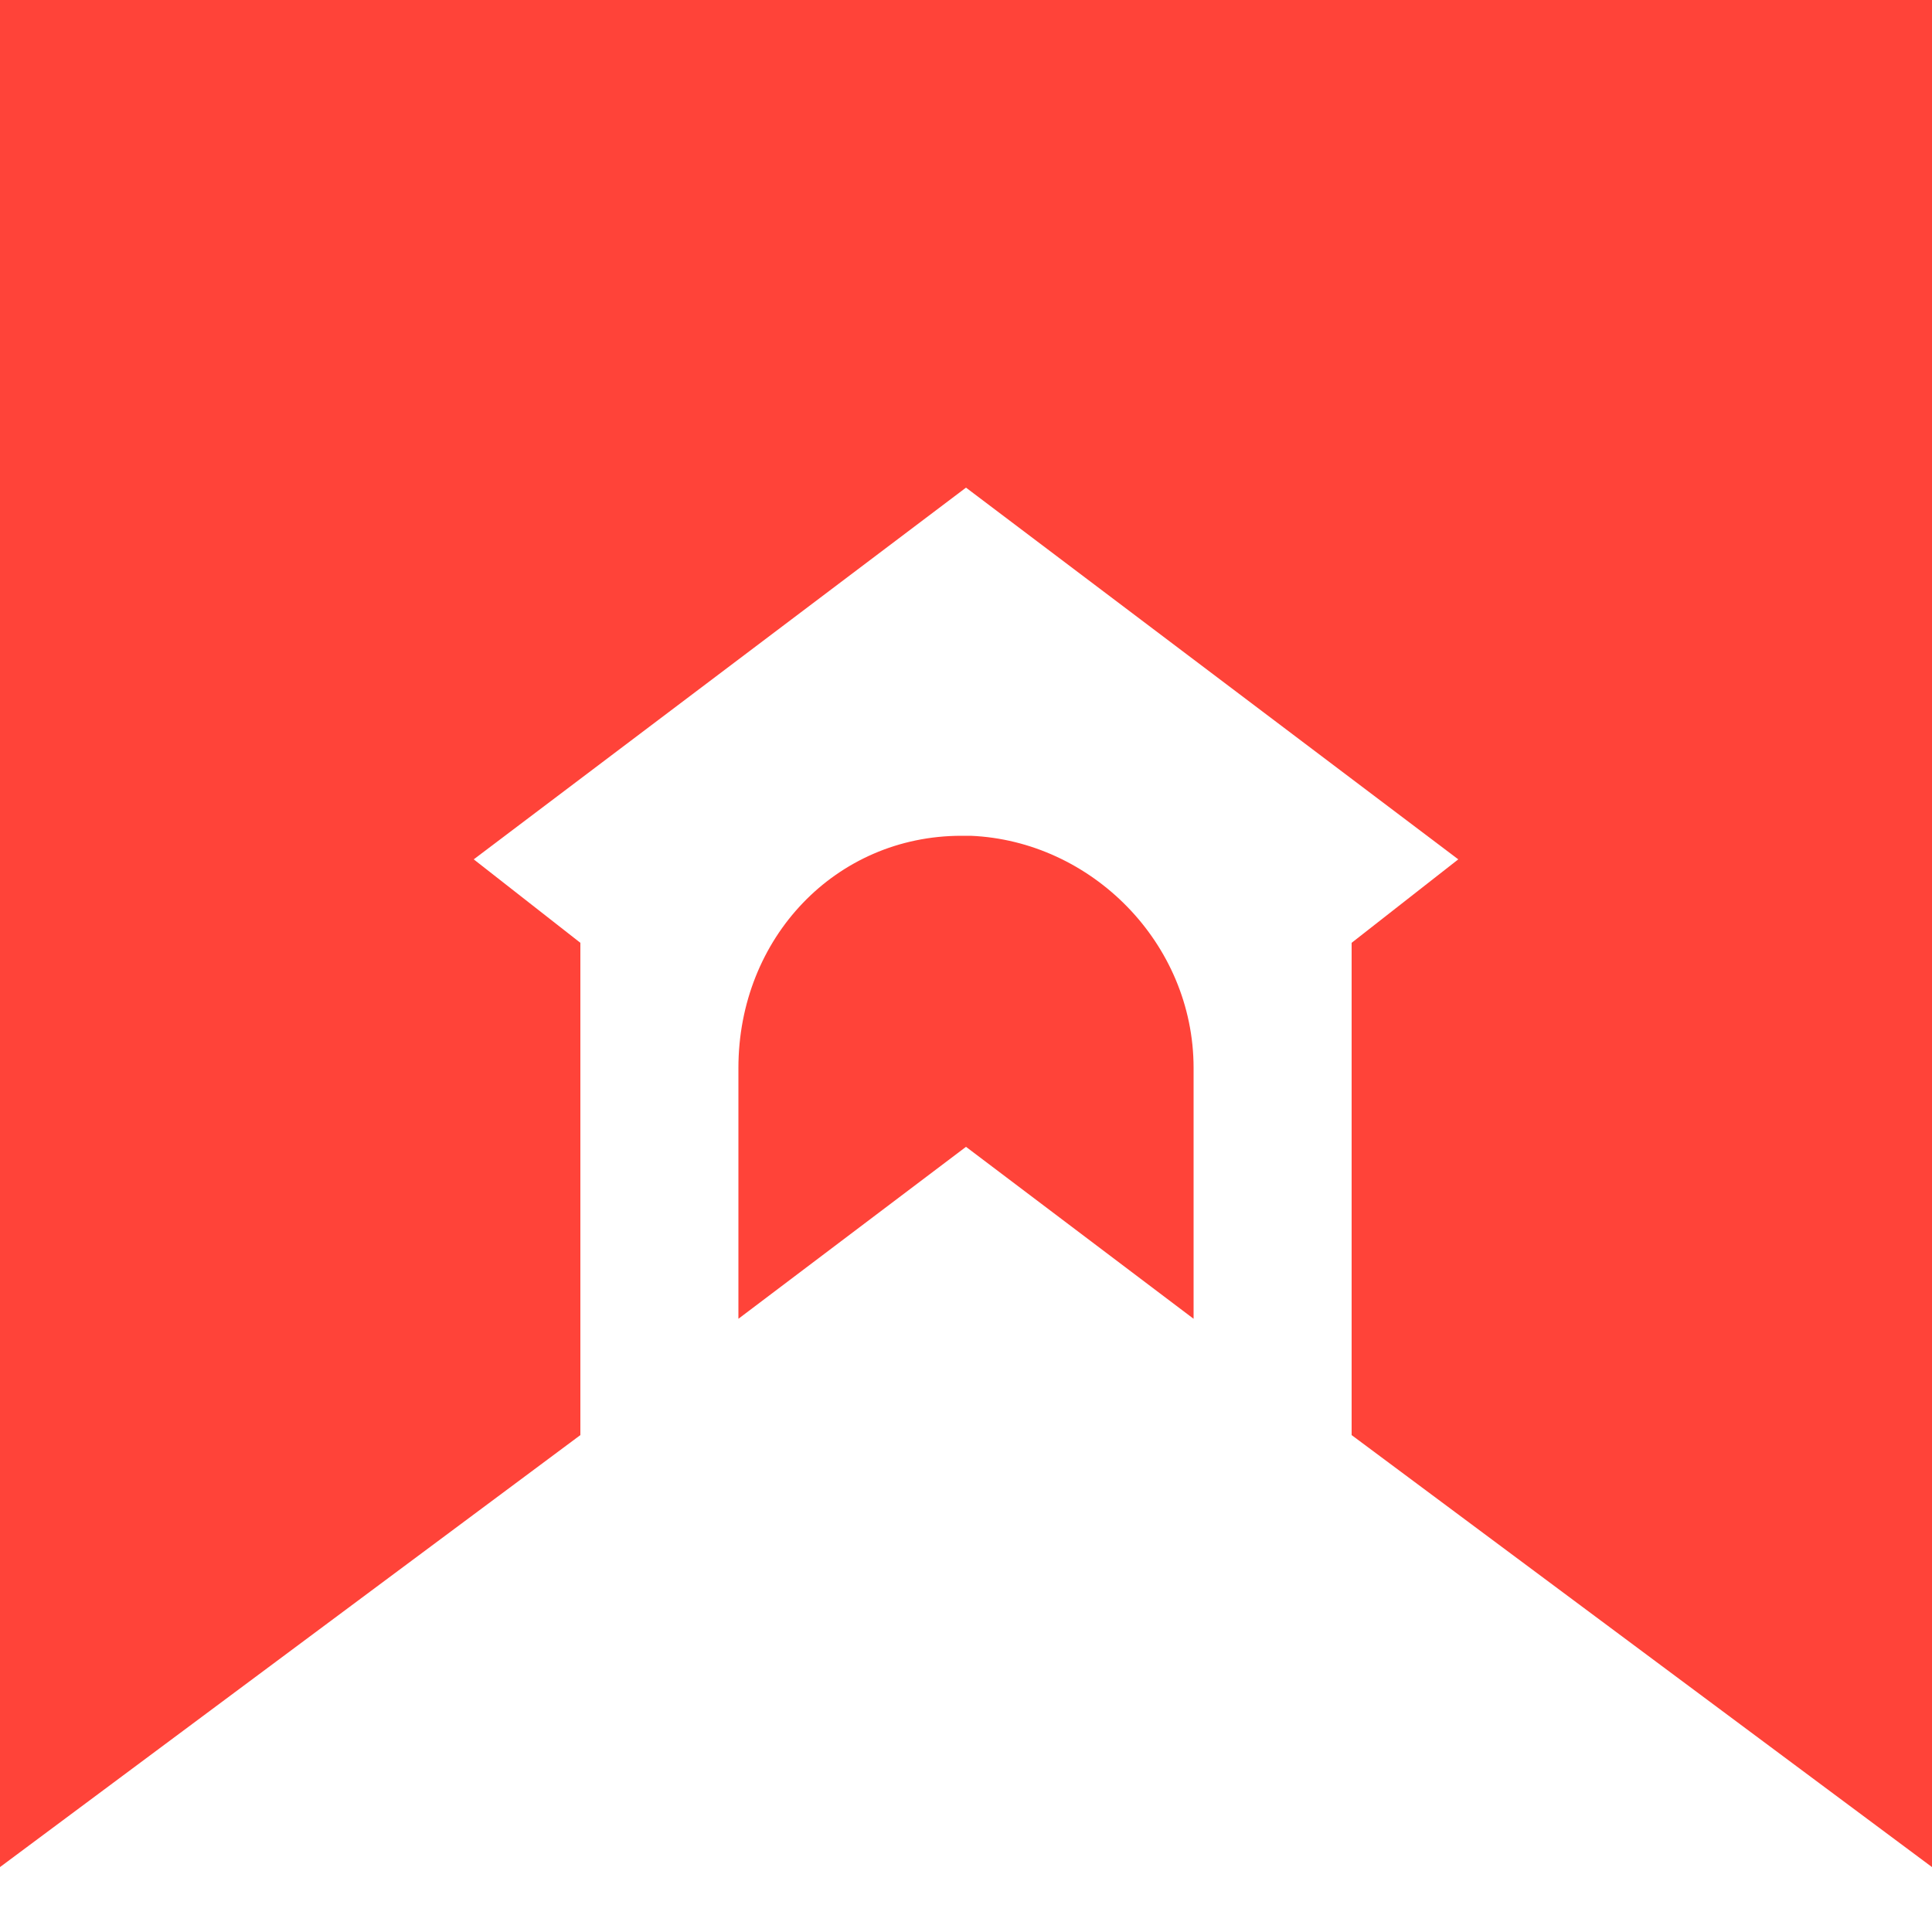 <?xml version="1.0" encoding="utf-8"?>
<!-- Generator: Adobe Illustrator 25.4.1, SVG Export Plug-In . SVG Version: 6.00 Build 0)  -->
<svg version="1.1" baseProfile="tiny" id="BOND" xmlns="http://www.w3.org/2000/svg" xmlns:xlink="http://www.w3.org/1999/xlink"
	 x="0px" y="0px" viewBox="0 0 500 500" overflow="visible" xml:space="preserve">
<path fill="#FF4339" d="M251.2,216.3h-2.4c-32.5,0-57.7,26.4-57.7,60.1v64.9l58.9-44.5l58.9,44.5v-64.9
	C308.9,244,282.4,217.6,251.2,216.3z"/>
<path fill="#FF4339" d="M0,0v483.2l150.2-111.8V244l-27.6-21.6L250,126.2l127.4,96.2L349.8,244v127.4L500,483.2V0H0z"/>
</svg>
